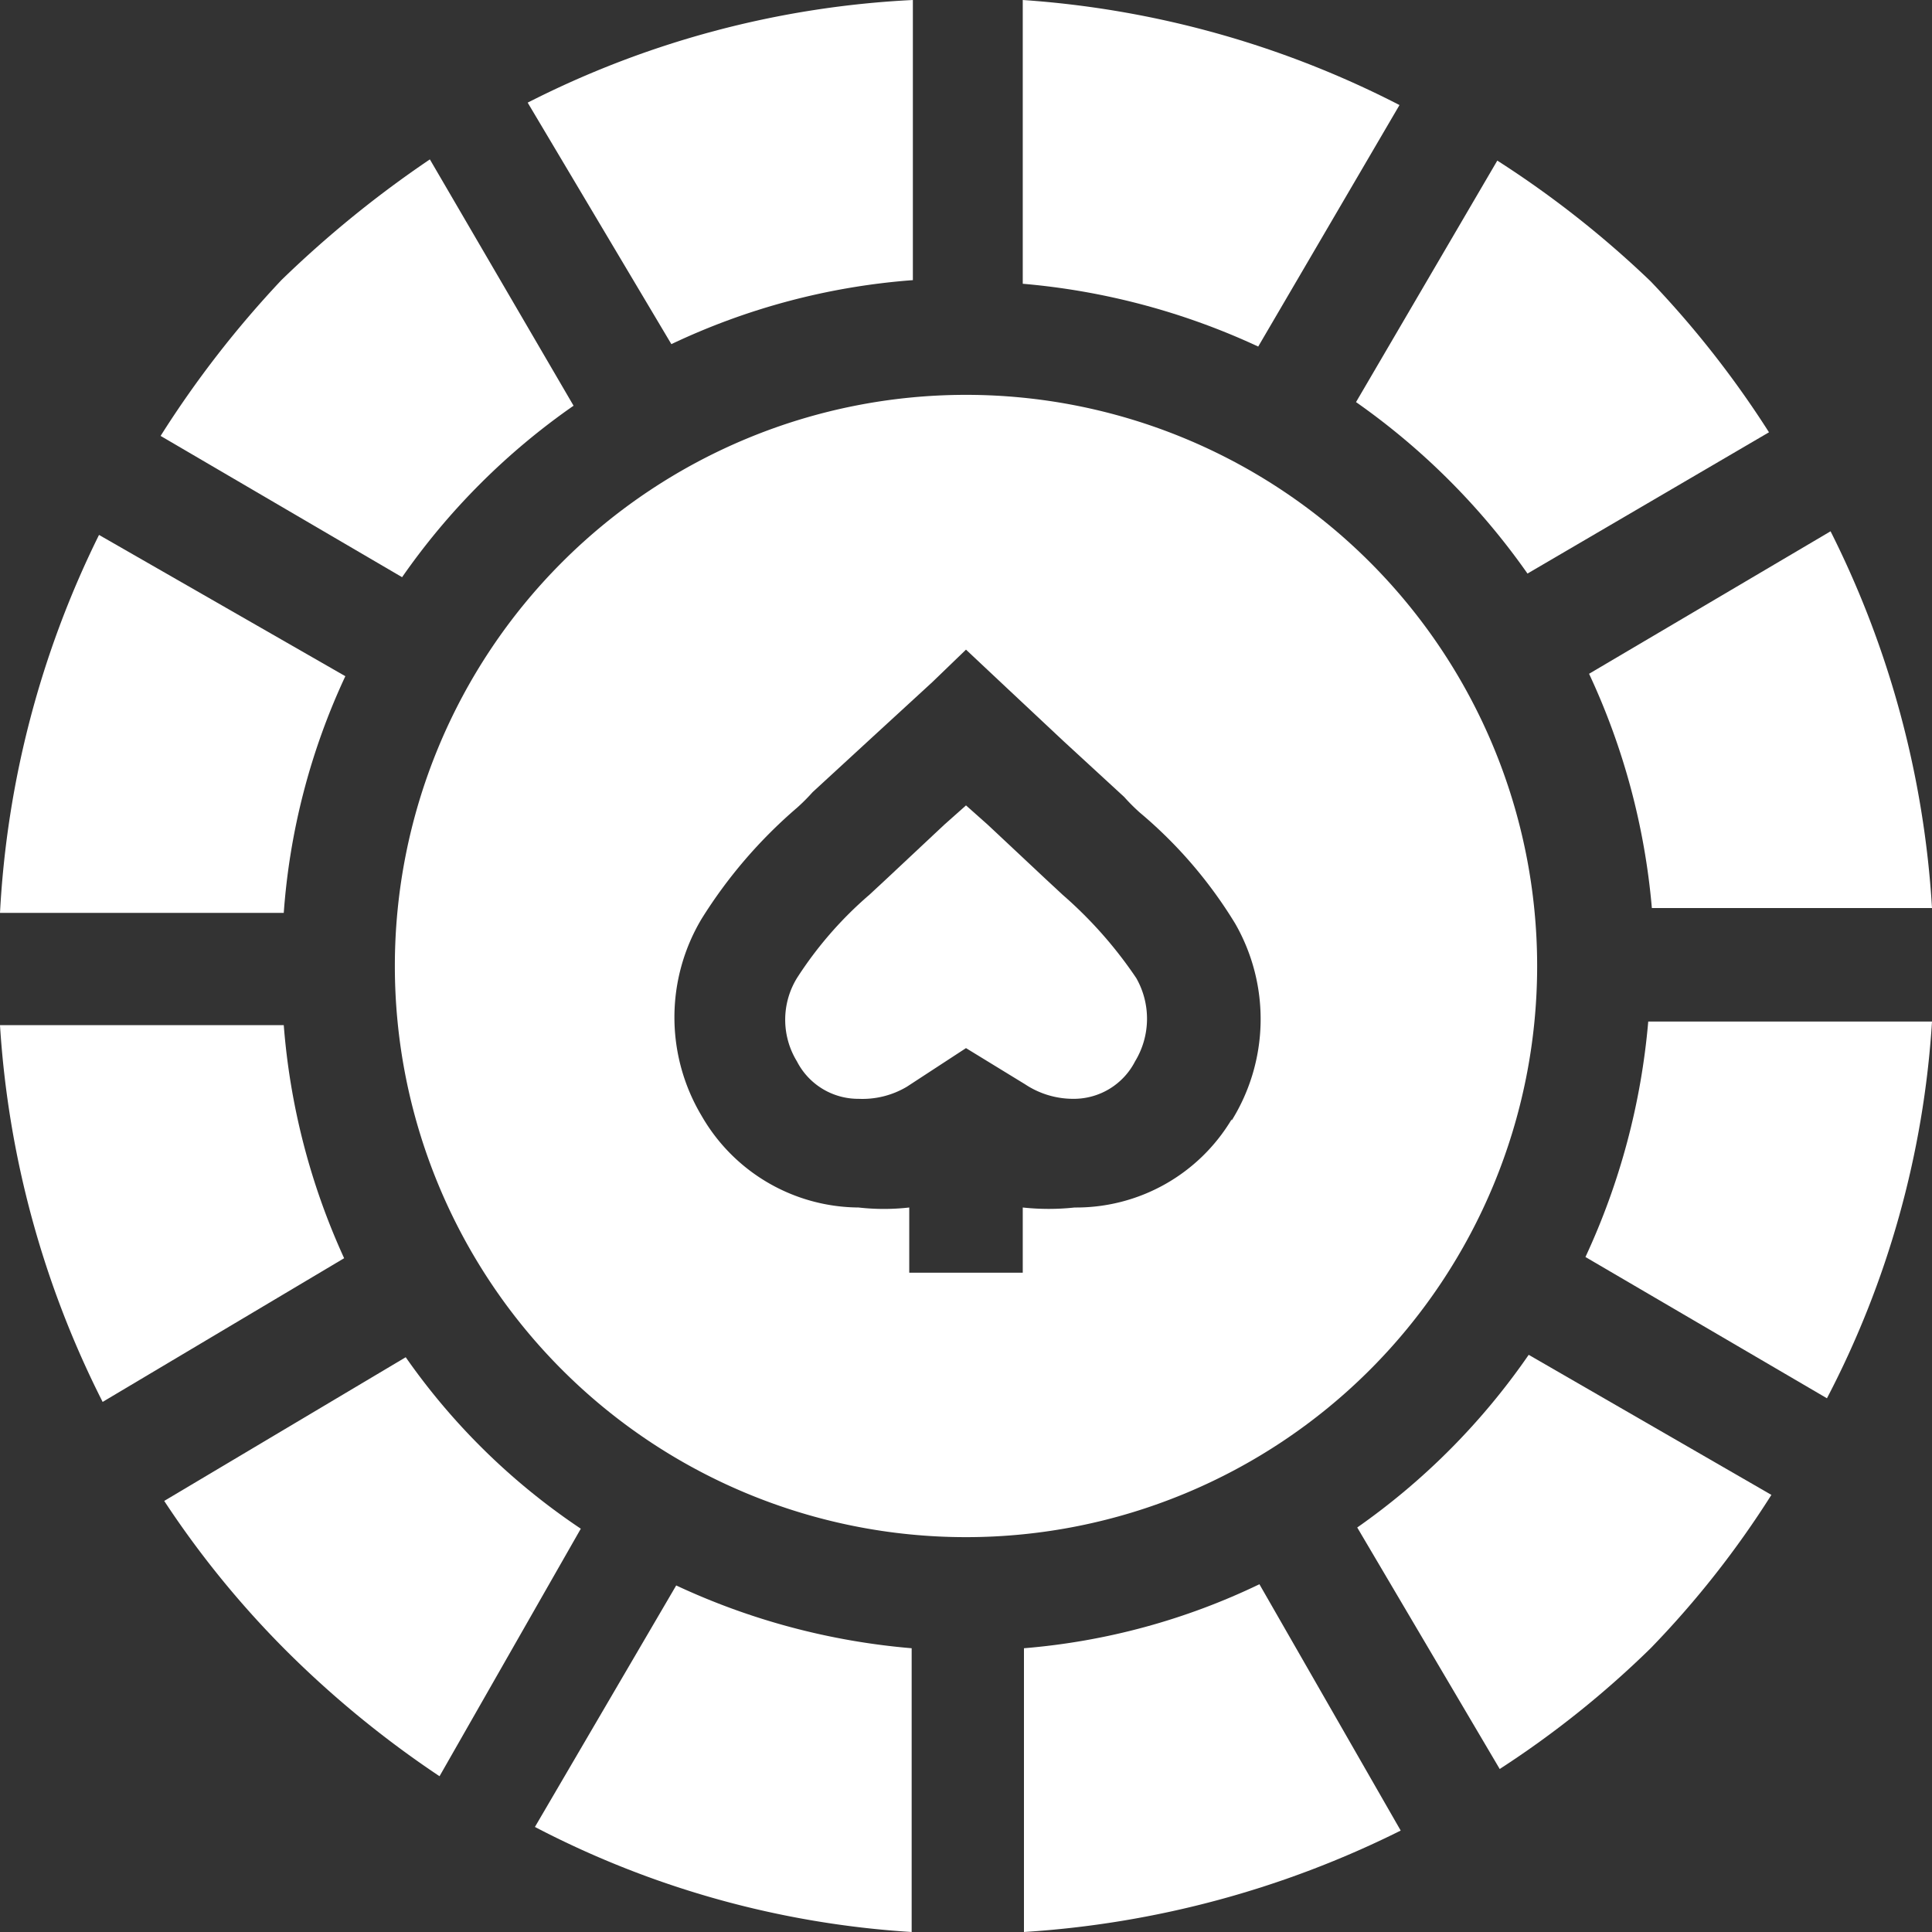 <svg xmlns="http://www.w3.org/2000/svg" viewBox="0 0 16 16"><rect x="0" y="0" width="16" height="16" fill="#333333" stroke="none"/><defs><style>.a{fill:#fff;}</style></defs><path class="a" d="M2.35,8.49H0a8,8,0,0,0,.85,3.12l2-1.19A5.69,5.69,0,0,1,2.35,8.49Z"/><path class="a" d="M8,3.27A4.73,4.73,0,1,0,12.73,8,4.73,4.73,0,0,0,8,3.27Zm2.2,6A1.5,1.5,0,0,1,8.9,10a2,2,0,0,1-.43,0v.54H7.53V10a1.86,1.86,0,0,1-.42,0h0a1.51,1.51,0,0,1-1.3-.76,1.59,1.59,0,0,1,0-1.63,4,4,0,0,1,.79-.92,1.59,1.59,0,0,0,.13-.13l.5-.46.49-.45L8,5.38l.33.31.48.45.5.46a1.59,1.59,0,0,0,.13.13,3.73,3.73,0,0,1,.79.92h0A1.59,1.59,0,0,1,10.2,9.28Z"/><path class="a" d="M10.43,13.12a5.53,5.53,0,0,1-1.95.53V16a8.13,8.13,0,0,0,3.12-.84Z"/><path class="a" d="M9.41,8.1a3.52,3.52,0,0,0-.61-.69l-.14-.13-.48-.45L8,6.67l-.18.16-.48.45-.14.13a3.16,3.16,0,0,0-.6.69.66.66,0,0,0,0,.69.57.57,0,0,0,.51.31A.72.72,0,0,0,7.51,9L8,8.68l.49.3a.72.72,0,0,0,.4.12.57.57,0,0,0,.51-.31A.68.68,0,0,0,9.41,8.1Z"/><path class="a" d="M7.55,13.65a5.74,5.74,0,0,1-1.95-.52l-1.17,2A7.78,7.78,0,0,0,7.55,16Z"/><path class="a" d="M8.47,0V2.35a5.8,5.8,0,0,1,1.95.52l1.17-2A8,8,0,0,0,8.47,0Z"/><path class="a" d="M.82,4.43A8,8,0,0,0,0,7.56H2.35A5.57,5.57,0,0,1,2.86,5.6Z"/><path class="a" d="M3.56,1.32a9,9,0,0,0-1.23,1,8.52,8.52,0,0,0-1,1.29l2,1.17A5.68,5.68,0,0,1,4.75,3.36Z"/><path class="a" d="M3.36,11.24l-2,1.19a7.86,7.86,0,0,0,1,1.23,8.4,8.4,0,0,0,1.28,1.05l1.17-2.05A5.48,5.48,0,0,1,3.36,11.24Z"/><path class="a" d="M12.66,11.22a5.68,5.68,0,0,1-1.42,1.43l1.18,2a8,8,0,0,0,1.25-1,7.84,7.84,0,0,0,1-1.27Z"/><path class="a" d="M4.37.85l1.19,2a5.64,5.64,0,0,1,2-.53V0A7.87,7.87,0,0,0,4.37.85Z"/><path class="a" d="M15.16,4.4l-2,1.18a5.75,5.75,0,0,1,.52,1.94H16A8,8,0,0,0,15.16,4.4Z"/><path class="a" d="M13.65,8.46a5.8,5.8,0,0,1-.52,1.95l2,1.17A7.78,7.78,0,0,0,16,8.46Z"/><path class="a" d="M13.67,2.33a8.3,8.3,0,0,0-1.27-1l-1.17,2a5.8,5.8,0,0,1,1.42,1.42l2-1.17A8.15,8.15,0,0,0,13.67,2.33Z"/></svg>